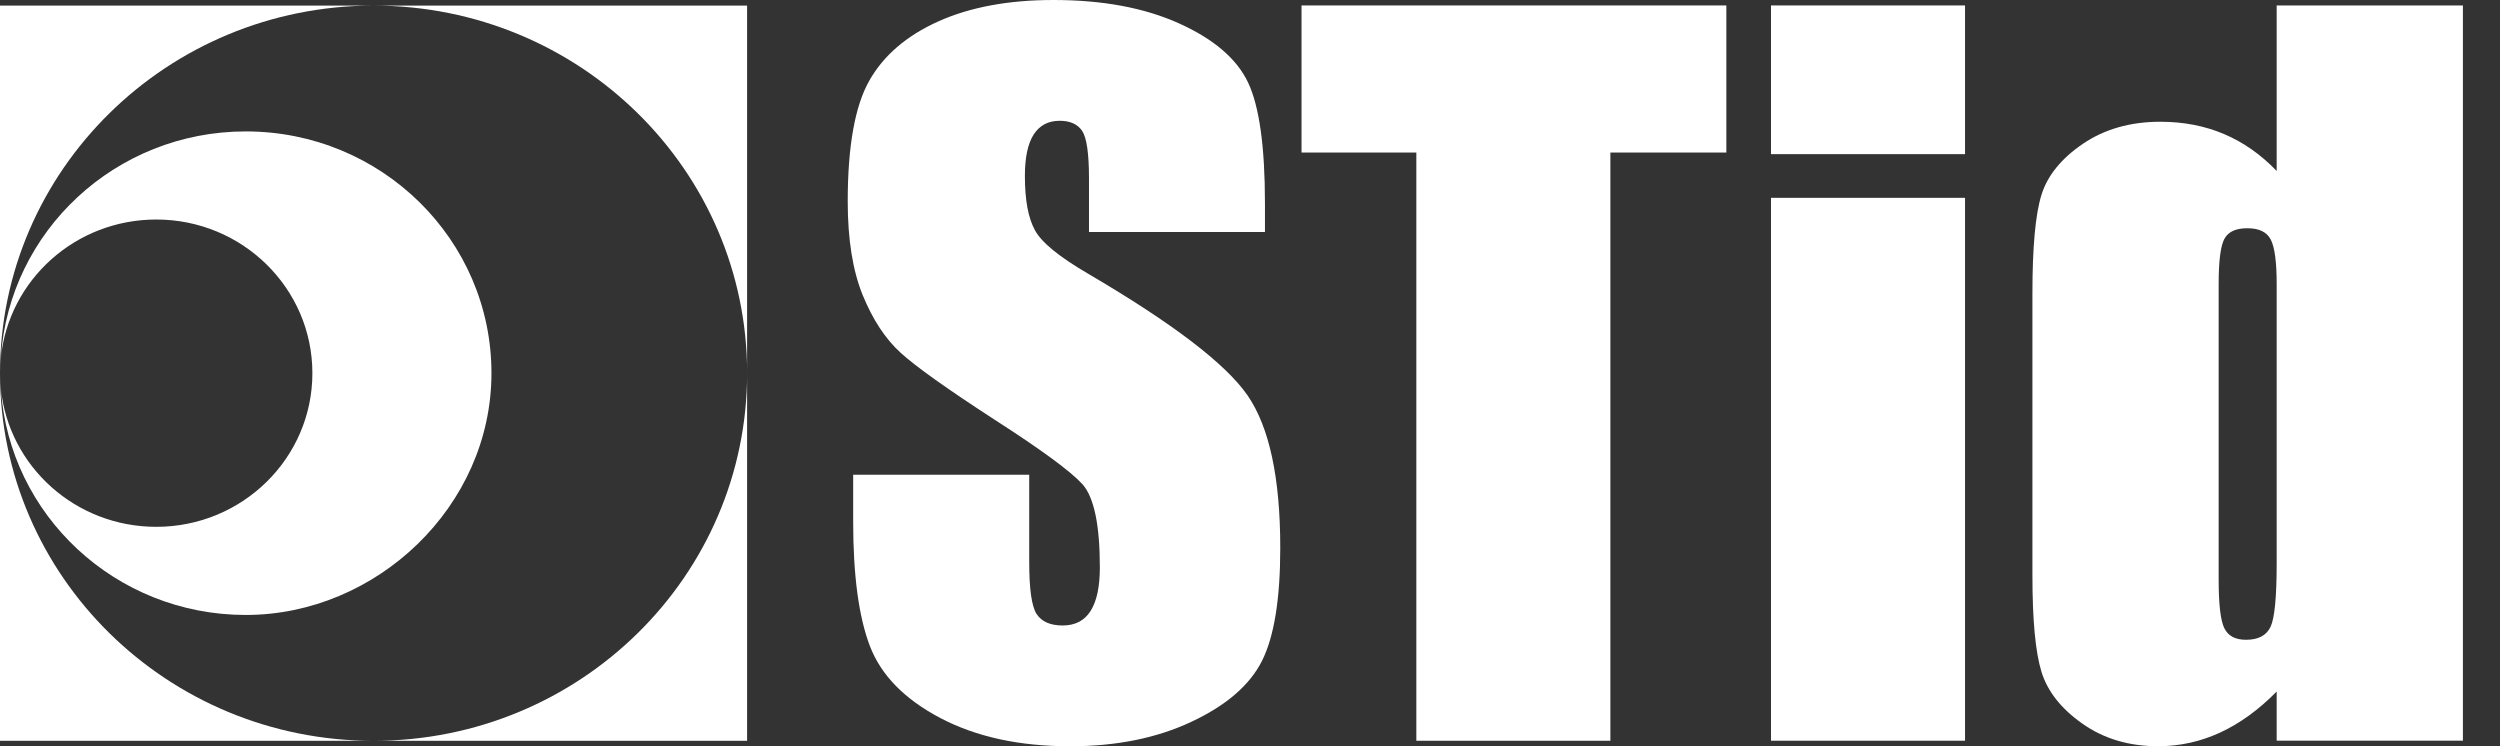 <svg width="67" height="20" viewBox="0 0 67 20" fill="none" xmlns="http://www.w3.org/2000/svg">
<rect x="0" y="0" width="67" height="20" fill="#333333" stroke="none"/>
<g opacity="1">
<path d="M33.903 6.217H29.185V4.786C29.185 4.12 29.124 3.694 29.004 3.511C28.883 3.329 28.681 3.237 28.4 3.237C28.093 3.237 27.861 3.359 27.703 3.604C27.546 3.849 27.467 4.22 27.467 4.718C27.467 5.359 27.556 5.84 27.734 6.165C27.904 6.49 28.381 6.881 29.167 7.339C31.423 8.662 32.844 9.746 33.431 10.592C34.017 11.438 34.311 12.802 34.311 14.685C34.311 16.054 34.147 17.062 33.822 17.71C33.496 18.359 32.868 18.903 31.934 19.342C31.002 19.781 29.916 20 28.679 20C27.321 20 26.161 19.748 25.199 19.242C24.238 18.736 23.61 18.092 23.311 17.309C23.014 16.527 22.865 15.417 22.865 13.979V12.722H27.583V15.063C27.583 15.785 27.648 16.247 27.78 16.454C27.913 16.659 28.146 16.763 28.481 16.763C28.816 16.763 29.066 16.632 29.23 16.37C29.394 16.11 29.476 15.72 29.476 15.204C29.476 14.069 29.32 13.327 29.011 12.978C28.693 12.629 27.904 12.05 26.643 11.24C25.382 10.421 24.546 9.827 24.138 9.455C23.729 9.084 23.391 8.569 23.122 7.913C22.854 7.257 22.719 6.418 22.719 5.397C22.719 3.927 22.91 2.852 23.292 2.171C23.674 1.49 24.292 0.959 25.144 0.575C25.996 0.192 27.025 0 28.232 0C29.551 0 30.674 0.209 31.603 0.629C32.531 1.048 33.147 1.576 33.449 2.213C33.75 2.85 33.901 3.932 33.901 5.458V6.218L33.903 6.217Z" fill="white"/>
<path d="M52.663 0.146H47.463V4.131H52.663V0.146Z" fill="white"/>
<path d="M46.266 0.146V4.088H43.158V19.852H37.958V4.088H34.881V0.146H46.266Z" fill="white"/>
<path d="M52.663 5.302H47.463V19.851H52.663V5.302Z" fill="white"/>
<path d="M61.015 7.616C61.015 7.023 60.962 6.625 60.857 6.422C60.752 6.218 60.544 6.117 60.231 6.117C59.919 6.117 59.724 6.209 59.619 6.392C59.513 6.575 59.46 6.983 59.46 7.616V15.537C59.46 16.196 59.51 16.629 59.612 16.836C59.713 17.043 59.907 17.146 60.193 17.146C60.522 17.146 60.741 17.031 60.851 16.799C60.96 16.567 61.015 16 61.015 15.099V7.616ZM66.006 0.146V19.85H61.015V18.533C60.534 19.022 60.029 19.388 59.499 19.633C58.969 19.877 58.415 19.999 57.836 19.999C57.057 19.999 56.382 19.798 55.811 19.396C55.24 18.995 54.873 18.53 54.711 18.003C54.549 17.475 54.469 16.616 54.469 15.422V7.864C54.469 6.623 54.549 5.742 54.711 5.223C54.873 4.703 55.244 4.247 55.823 3.853C56.402 3.46 57.094 3.263 57.897 3.263C58.518 3.263 59.088 3.373 59.605 3.593C60.122 3.812 60.592 4.142 61.015 4.582V0.146H66.006Z" fill="white"/>
<path d="M0 0.15V19.854H20.022V0.15H0ZM10.011 19.854C4.482 19.854 0 15.443 0 10.002C0 4.562 4.482 0.15 10.011 0.15C15.541 0.15 20.023 4.561 20.023 10.002C20.023 15.444 15.541 19.854 10.011 19.854V19.854Z" fill="white"/>
<path d="M6.587 3.522C3.094 3.522 0.245 6.199 0.024 9.58C0.239 7.503 2.021 5.883 4.187 5.883C6.498 5.883 8.372 7.727 8.372 10.001C8.372 12.276 6.498 14.119 4.187 14.119C2.021 14.119 0.239 12.499 0.024 10.423C0.246 13.804 3.095 16.481 6.587 16.481C10.079 16.481 13.171 13.58 13.171 10.001C13.171 6.423 10.223 3.522 6.587 3.522Z" fill="white"/>
</g>
</svg>

